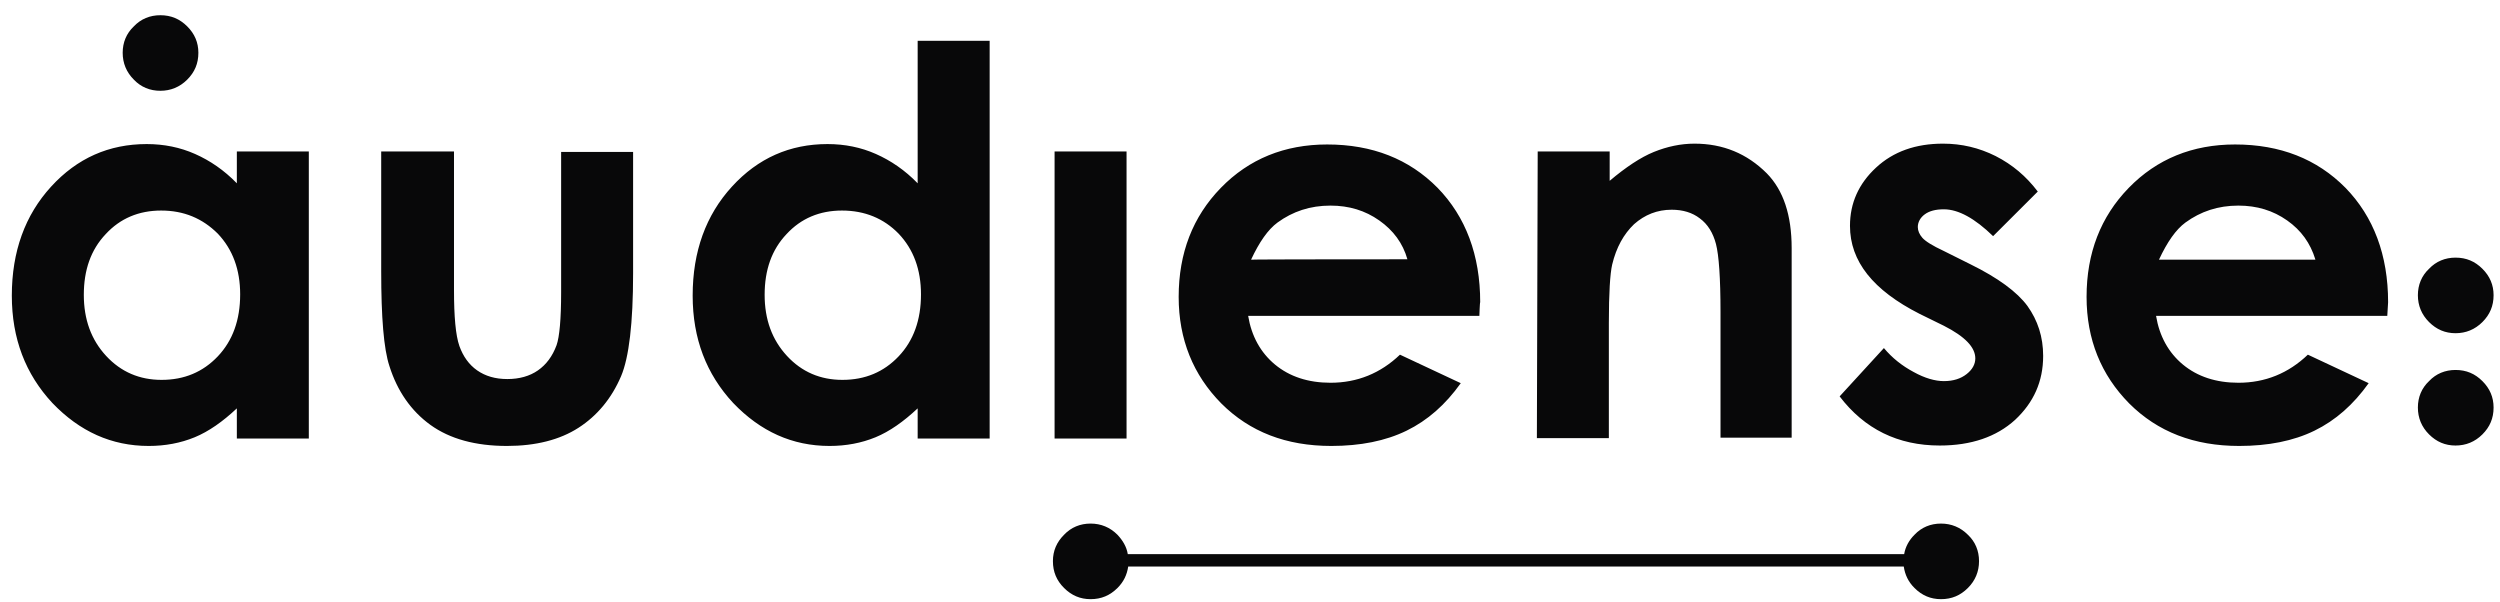 <svg width="137" height="33" viewBox="0 0 137 33" fill="none" xmlns="http://www.w3.org/2000/svg">
<g clip-path="url(#clip0)">
<path d="M12.979 8.302H16.923V24.031H12.979V22.378C12.209 23.103 11.438 23.646 10.667 23.963C9.896 24.279 9.058 24.438 8.151 24.438C6.111 24.438 4.366 23.646 2.87 22.084C1.397 20.5 0.648 18.554 0.648 16.2C0.648 13.779 1.374 11.787 2.802 10.226C4.23 8.664 5.975 7.895 8.038 7.895C8.99 7.895 9.874 8.076 10.69 8.438C11.506 8.8 12.277 9.321 12.979 10.045V8.302ZM61.803 30.367C61.735 29.96 61.531 29.62 61.236 29.304C60.828 28.896 60.33 28.692 59.763 28.692C59.197 28.692 58.698 28.896 58.312 29.304C57.904 29.711 57.7 30.186 57.7 30.752C57.7 31.34 57.904 31.816 58.312 32.223C58.721 32.63 59.197 32.834 59.763 32.834C60.352 32.834 60.828 32.63 61.236 32.223C61.577 31.884 61.758 31.499 61.826 31.046H104.326C104.394 31.499 104.575 31.884 104.915 32.223C105.323 32.63 105.799 32.834 106.366 32.834C106.955 32.834 107.431 32.63 107.839 32.223C108.247 31.816 108.451 31.318 108.451 30.752C108.451 30.186 108.247 29.688 107.839 29.304C107.431 28.896 106.932 28.692 106.366 28.692C105.799 28.692 105.3 28.896 104.915 29.304C104.62 29.598 104.416 29.96 104.348 30.367H61.803ZM8.831 11.538C7.607 11.538 6.587 11.968 5.794 12.828C4.978 13.688 4.593 14.797 4.593 16.155C4.593 17.513 5 18.622 5.816 19.504C6.633 20.387 7.652 20.817 8.854 20.817C10.101 20.817 11.12 20.387 11.937 19.527C12.752 18.667 13.161 17.535 13.161 16.132C13.161 14.775 12.752 13.666 11.937 12.806C11.098 11.968 10.078 11.538 8.831 11.538ZM20.89 8.302H24.879V15.883C24.879 17.355 24.97 18.373 25.174 18.961C25.378 19.527 25.695 19.98 26.148 20.297C26.602 20.613 27.146 20.772 27.803 20.772C28.46 20.772 29.027 20.613 29.48 20.297C29.934 19.98 30.274 19.527 30.5 18.916C30.659 18.463 30.75 17.49 30.75 16.019V8.325H34.694V14.978C34.694 17.717 34.467 19.595 34.036 20.613C33.515 21.835 32.722 22.786 31.702 23.442C30.682 24.099 29.367 24.438 27.78 24.438C26.058 24.438 24.652 24.053 23.587 23.284C22.522 22.514 21.774 21.428 21.343 20.07C21.026 19.12 20.89 17.377 20.89 14.865V8.302ZM50.288 2.237H54.233V24.031H50.288V22.378C49.518 23.103 48.747 23.646 47.977 23.963C47.206 24.279 46.367 24.438 45.461 24.438C43.42 24.438 41.675 23.646 40.179 22.084C38.706 20.5 37.958 18.554 37.958 16.2C37.958 13.779 38.683 11.787 40.111 10.226C41.539 8.664 43.285 7.895 45.347 7.895C46.299 7.895 47.183 8.076 47.999 8.438C48.815 8.8 49.586 9.321 50.288 10.045V2.237ZM46.141 11.538C44.916 11.538 43.897 11.968 43.103 12.828C42.287 13.688 41.902 14.797 41.902 16.155C41.902 17.513 42.31 18.622 43.126 19.504C43.942 20.387 44.962 20.817 46.163 20.817C47.41 20.817 48.43 20.387 49.246 19.527C50.062 18.667 50.47 17.535 50.47 16.132C50.47 14.775 50.062 13.666 49.246 12.806C48.43 11.968 47.387 11.538 46.141 11.538ZM57.791 8.302H61.735V24.031H57.791V8.302ZM81.07 17.309H68.399C68.581 18.418 69.079 19.323 69.873 19.98C70.666 20.636 71.686 20.975 72.91 20.975C74.383 20.975 75.653 20.455 76.718 19.436L80.05 20.998C79.211 22.175 78.237 23.035 77.081 23.601C75.924 24.166 74.542 24.438 72.955 24.438C70.484 24.438 68.49 23.669 66.926 22.107C65.385 20.545 64.591 18.599 64.591 16.268C64.591 13.869 65.362 11.878 66.903 10.294C68.445 8.71 70.394 7.917 72.728 7.917C75.199 7.917 77.216 8.71 78.781 10.294C80.322 11.878 81.115 13.982 81.115 16.562C81.093 16.562 81.07 17.309 81.07 17.309ZM77.126 14.209C76.876 13.326 76.355 12.625 75.585 12.082C74.814 11.538 73.93 11.267 72.91 11.267C71.799 11.267 70.847 11.584 70.008 12.195C69.487 12.579 69.011 13.258 68.558 14.231C68.581 14.209 77.126 14.209 77.126 14.209ZM84.266 8.302H88.21V9.909C89.094 9.162 89.91 8.619 90.635 8.325C91.361 8.031 92.109 7.872 92.856 7.872C94.421 7.872 95.735 8.415 96.823 9.502C97.73 10.43 98.183 11.787 98.183 13.598V23.985H94.284V17.106C94.284 15.227 94.194 13.982 94.035 13.371C93.876 12.76 93.582 12.285 93.151 11.968C92.743 11.652 92.222 11.493 91.61 11.493C90.817 11.493 90.136 11.765 89.547 12.285C88.981 12.828 88.573 13.553 88.346 14.503C88.233 15.001 88.165 16.064 88.165 17.694V24.008H84.221L84.266 8.302ZM111.67 10.497L109.222 12.941C108.224 11.968 107.318 11.47 106.524 11.47C106.071 11.47 105.731 11.561 105.482 11.742C105.232 11.923 105.096 12.172 105.096 12.444C105.096 12.647 105.187 12.851 105.346 13.032C105.504 13.213 105.89 13.462 106.524 13.756L107.975 14.48C109.494 15.227 110.536 15.997 111.103 16.766C111.67 17.558 111.965 18.463 111.965 19.504C111.965 20.907 111.443 22.062 110.423 23.012C109.403 23.94 108.02 24.415 106.298 24.415C104.008 24.415 102.173 23.51 100.812 21.722L103.238 19.074C103.691 19.618 104.235 20.048 104.87 20.387C105.482 20.727 106.048 20.885 106.524 20.885C107.046 20.885 107.454 20.749 107.771 20.5C108.088 20.251 108.247 19.957 108.247 19.64C108.247 19.029 107.68 18.441 106.524 17.852L105.187 17.196C102.648 15.906 101.379 14.322 101.379 12.376C101.379 11.131 101.855 10.067 102.807 9.185C103.759 8.302 104.983 7.872 106.479 7.872C107.499 7.872 108.451 8.098 109.358 8.551C110.287 9.026 111.035 9.66 111.67 10.497ZM130.823 17.309H118.152C118.334 18.418 118.832 19.323 119.626 19.98C120.419 20.636 121.439 20.975 122.663 20.975C124.136 20.975 125.406 20.455 126.471 19.436L129.803 20.998C128.964 22.175 127.99 23.035 126.834 23.601C125.678 24.166 124.295 24.438 122.708 24.438C120.238 24.438 118.243 23.669 116.679 22.107C115.138 20.545 114.344 18.599 114.344 16.268C114.344 13.869 115.115 11.878 116.656 10.294C118.198 8.71 120.147 7.917 122.482 7.917C124.952 7.917 126.97 8.71 128.534 10.294C130.075 11.878 130.868 13.982 130.868 16.562L130.823 17.309ZM126.879 14.209C126.607 13.326 126.108 12.625 125.338 12.082C124.567 11.538 123.683 11.267 122.663 11.267C121.552 11.267 120.6 11.584 119.762 12.195C119.24 12.579 118.764 13.258 118.311 14.231H126.879V14.209ZM134.563 20.274C135.152 20.274 135.628 20.477 136.036 20.885C136.444 21.292 136.648 21.767 136.648 22.333C136.648 22.922 136.444 23.397 136.036 23.804C135.628 24.212 135.13 24.415 134.563 24.415C133.996 24.415 133.52 24.212 133.112 23.804C132.704 23.397 132.5 22.899 132.5 22.333C132.5 21.767 132.704 21.27 133.112 20.885C133.498 20.477 133.996 20.274 134.563 20.274ZM134.563 14.118C135.152 14.118 135.628 14.322 136.036 14.729C136.444 15.137 136.648 15.612 136.648 16.178C136.648 16.766 136.444 17.241 136.036 17.649C135.628 18.056 135.13 18.26 134.563 18.26C133.996 18.26 133.52 18.056 133.112 17.649C132.704 17.241 132.5 16.744 132.5 16.178C132.5 15.612 132.704 15.114 133.112 14.729C133.498 14.322 133.996 14.118 134.563 14.118ZM8.786 0.834C9.375 0.834 9.851 1.038 10.259 1.445C10.667 1.852 10.871 2.328 10.871 2.893C10.871 3.482 10.667 3.957 10.259 4.364C9.851 4.772 9.352 4.975 8.786 4.975C8.219 4.975 7.721 4.772 7.335 4.364C6.927 3.957 6.723 3.459 6.723 2.893C6.723 2.328 6.927 1.83 7.335 1.445C7.721 1.038 8.219 0.834 8.786 0.834Z" fill="#080809"/>
</g>
<defs>
<clipPath id="clip0">
<rect width="136" height="32" fill="white" transform="translate(0.648 0.834)"/>
</clipPath>
</defs>
</svg>
